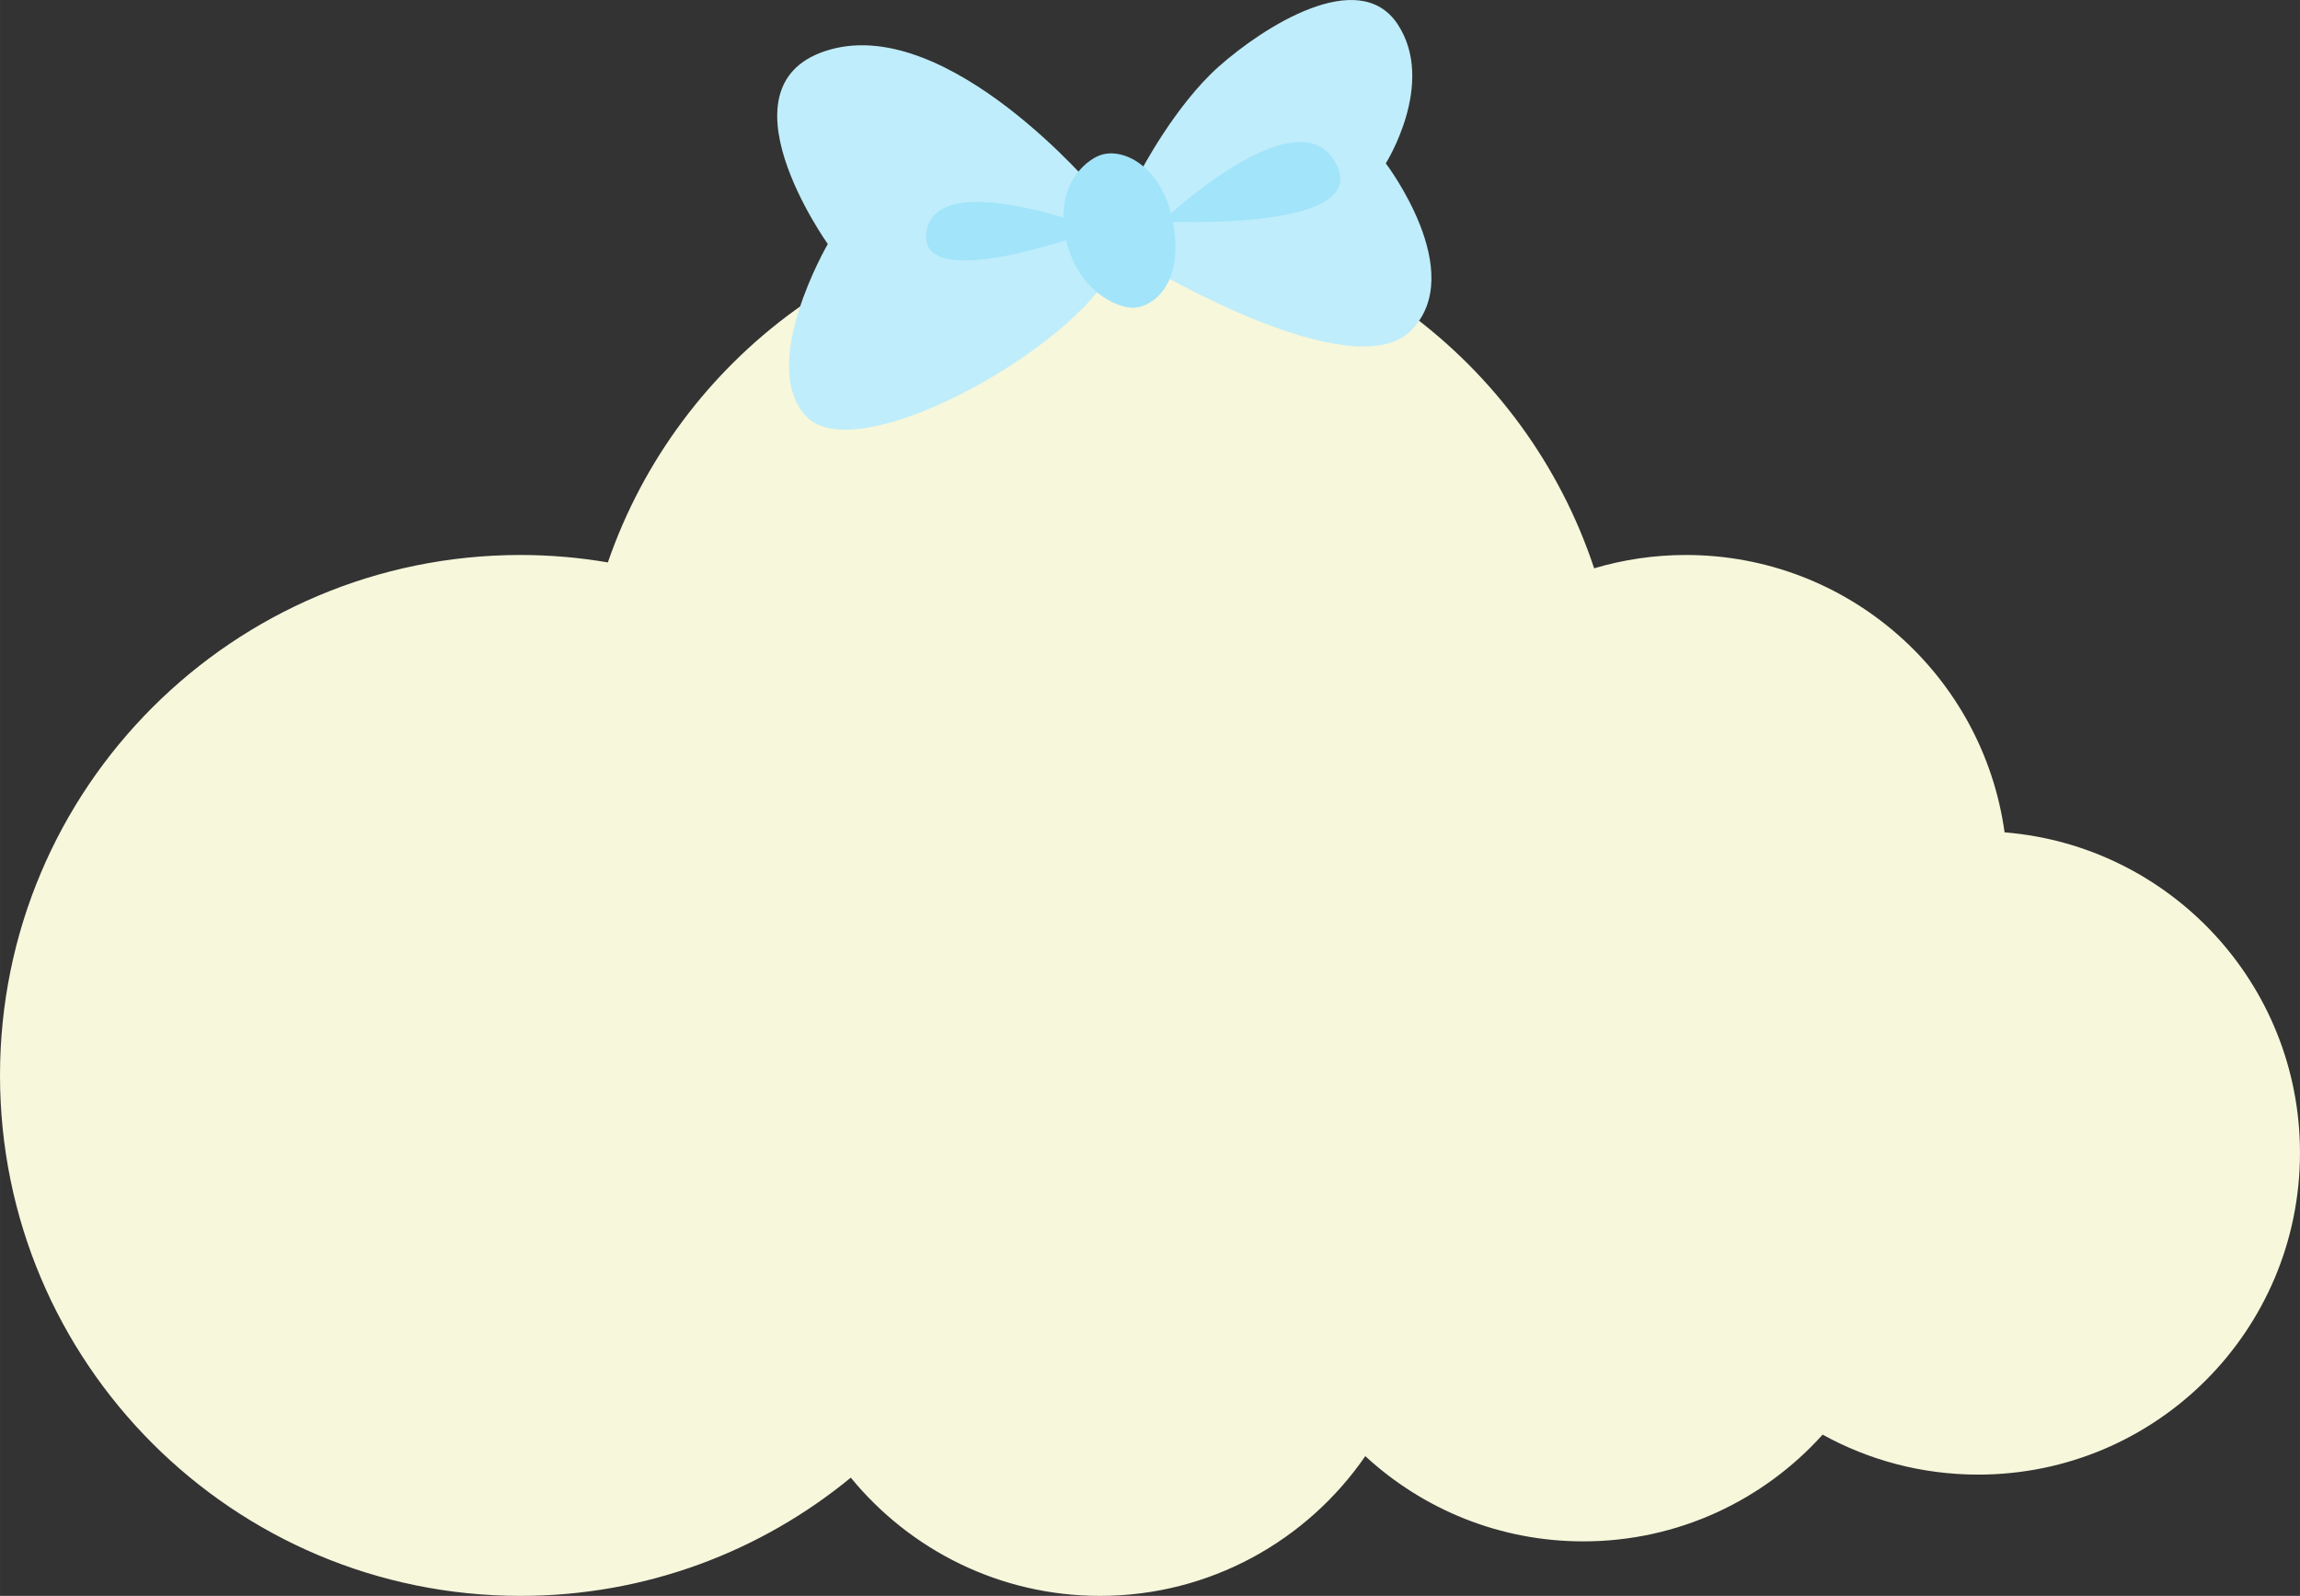 <?xml version="1.0" encoding="UTF-8"?>
<!DOCTYPE svg PUBLIC "-//W3C//DTD SVG 1.1//EN" "http://www.w3.org/Graphics/SVG/1.1/DTD/svg11.dtd">
<!-- Creator: CorelDRAW 2019 (64-Bit) -->
<svg xmlns="http://www.w3.org/2000/svg" xml:space="preserve" width="142.523mm" height="98.904mm" version="1.1" style="shape-rendering:geometricPrecision; text-rendering:geometricPrecision; image-rendering:optimizeQuality; fill-rule:evenodd; clip-rule:evenodd"
viewBox="0 0 4879.6 3386.23"
 xmlns:xlink="http://www.w3.org/1999/xlink"
 xmlns:xodm="http://www.corel.com/coreldraw/odm/2003">
 <rect x="0" y="0" width="4879.6" height="3386.23" fill="#333333" stroke="none"/>
 <defs>
  <style type="text/css">
   <![CDATA[
    .fil2 {fill:#A2E4FA}
    .fil1 {fill:#BFEDFB;fill-rule:nonzero}
    .fil0 {fill:#F7F7DC;fill-rule:nonzero}
   ]]>
  </style>
 </defs>
 <g id="Слой_x0020_1">
  <path class="fil0" d="M4252.85 1766.13c-45.93,-332.5 -331.08,-588.54 -676.15,-588.54 -67.63,0 -132.94,9.96 -194.62,28.27 -145.59,-439.81 -559.75,-757.2 -1048.35,-757.2 -484,0 -894.92,311.29 -1044.11,744.67 -60.31,-10.28 -122.15,-15.75 -185.34,-15.75 -609.87,0 -1104.29,494.42 -1104.29,1104.16 0,610.06 494.42,1104.48 1104.29,1104.48 266.07,0 510.13,-94.13 700.75,-250.9 125.2,152.91 315.51,250.9 528.69,250.9 233.59,0 439.73,-117.58 562.85,-296.52 121.62,112.11 284.05,180.86 462.54,180.86 201.68,0 382.77,-87.7 507.74,-226.49 97.86,53.98 210.3,84.81 330.06,84.81 376.99,0 682.67,-305.51 682.67,-682.67 0,-358.2 -275.93,-651.82 -626.75,-680.1z"/>
  <g id="_2641717447024">
   <path class="fil1" d="M2418.59 366.32c0,0 73.38,-141.97 167.34,-225.32 93.97,-83.36 297.13,-214.39 379.35,-89.47 82.23,124.92 -25.23,295.13 -25.23,295.13 0,0 176.05,231.1 53.46,354.73 -122.59,123.65 -551.34,-131.71 -551.34,-131.71l-23.57 -203.37z"/>
   <path class="fil1" d="M2324.51 404.21c0,0 -309.61,-368.78 -561.81,-299.47 -252.21,69.31 -6.46,413.03 -6.46,413.03 0,0 -149.66,256.97 -45.27,366.16 104.38,109.2 536.62,-127.12 642.07,-298.92l-28.53 -180.81z"/>
   <path class="fil2" d="M2256.14 461.85c-101.83,-30.91 -275.33,-68.29 -290.53,29.9 -15.86,102.42 187.01,52.06 296.49,17.87 24.67,107.4 107.45,144.16 142.93,143.43 36.19,-0.74 103.88,-43.73 85.7,-168.38 -0.71,-4.85 -1.53,-9.58 -2.43,-14.19 90.29,2.57 415.72,3.21 345.47,-124.84 -68.81,-125.45 -284.57,49.95 -349.52,107.06 -26.51,-100.69 -99.52,-138.37 -146.92,-124.47 -27.22,7.98 -82.13,49.26 -81.19,133.62z"/>
  </g>
 </g>
</svg>
